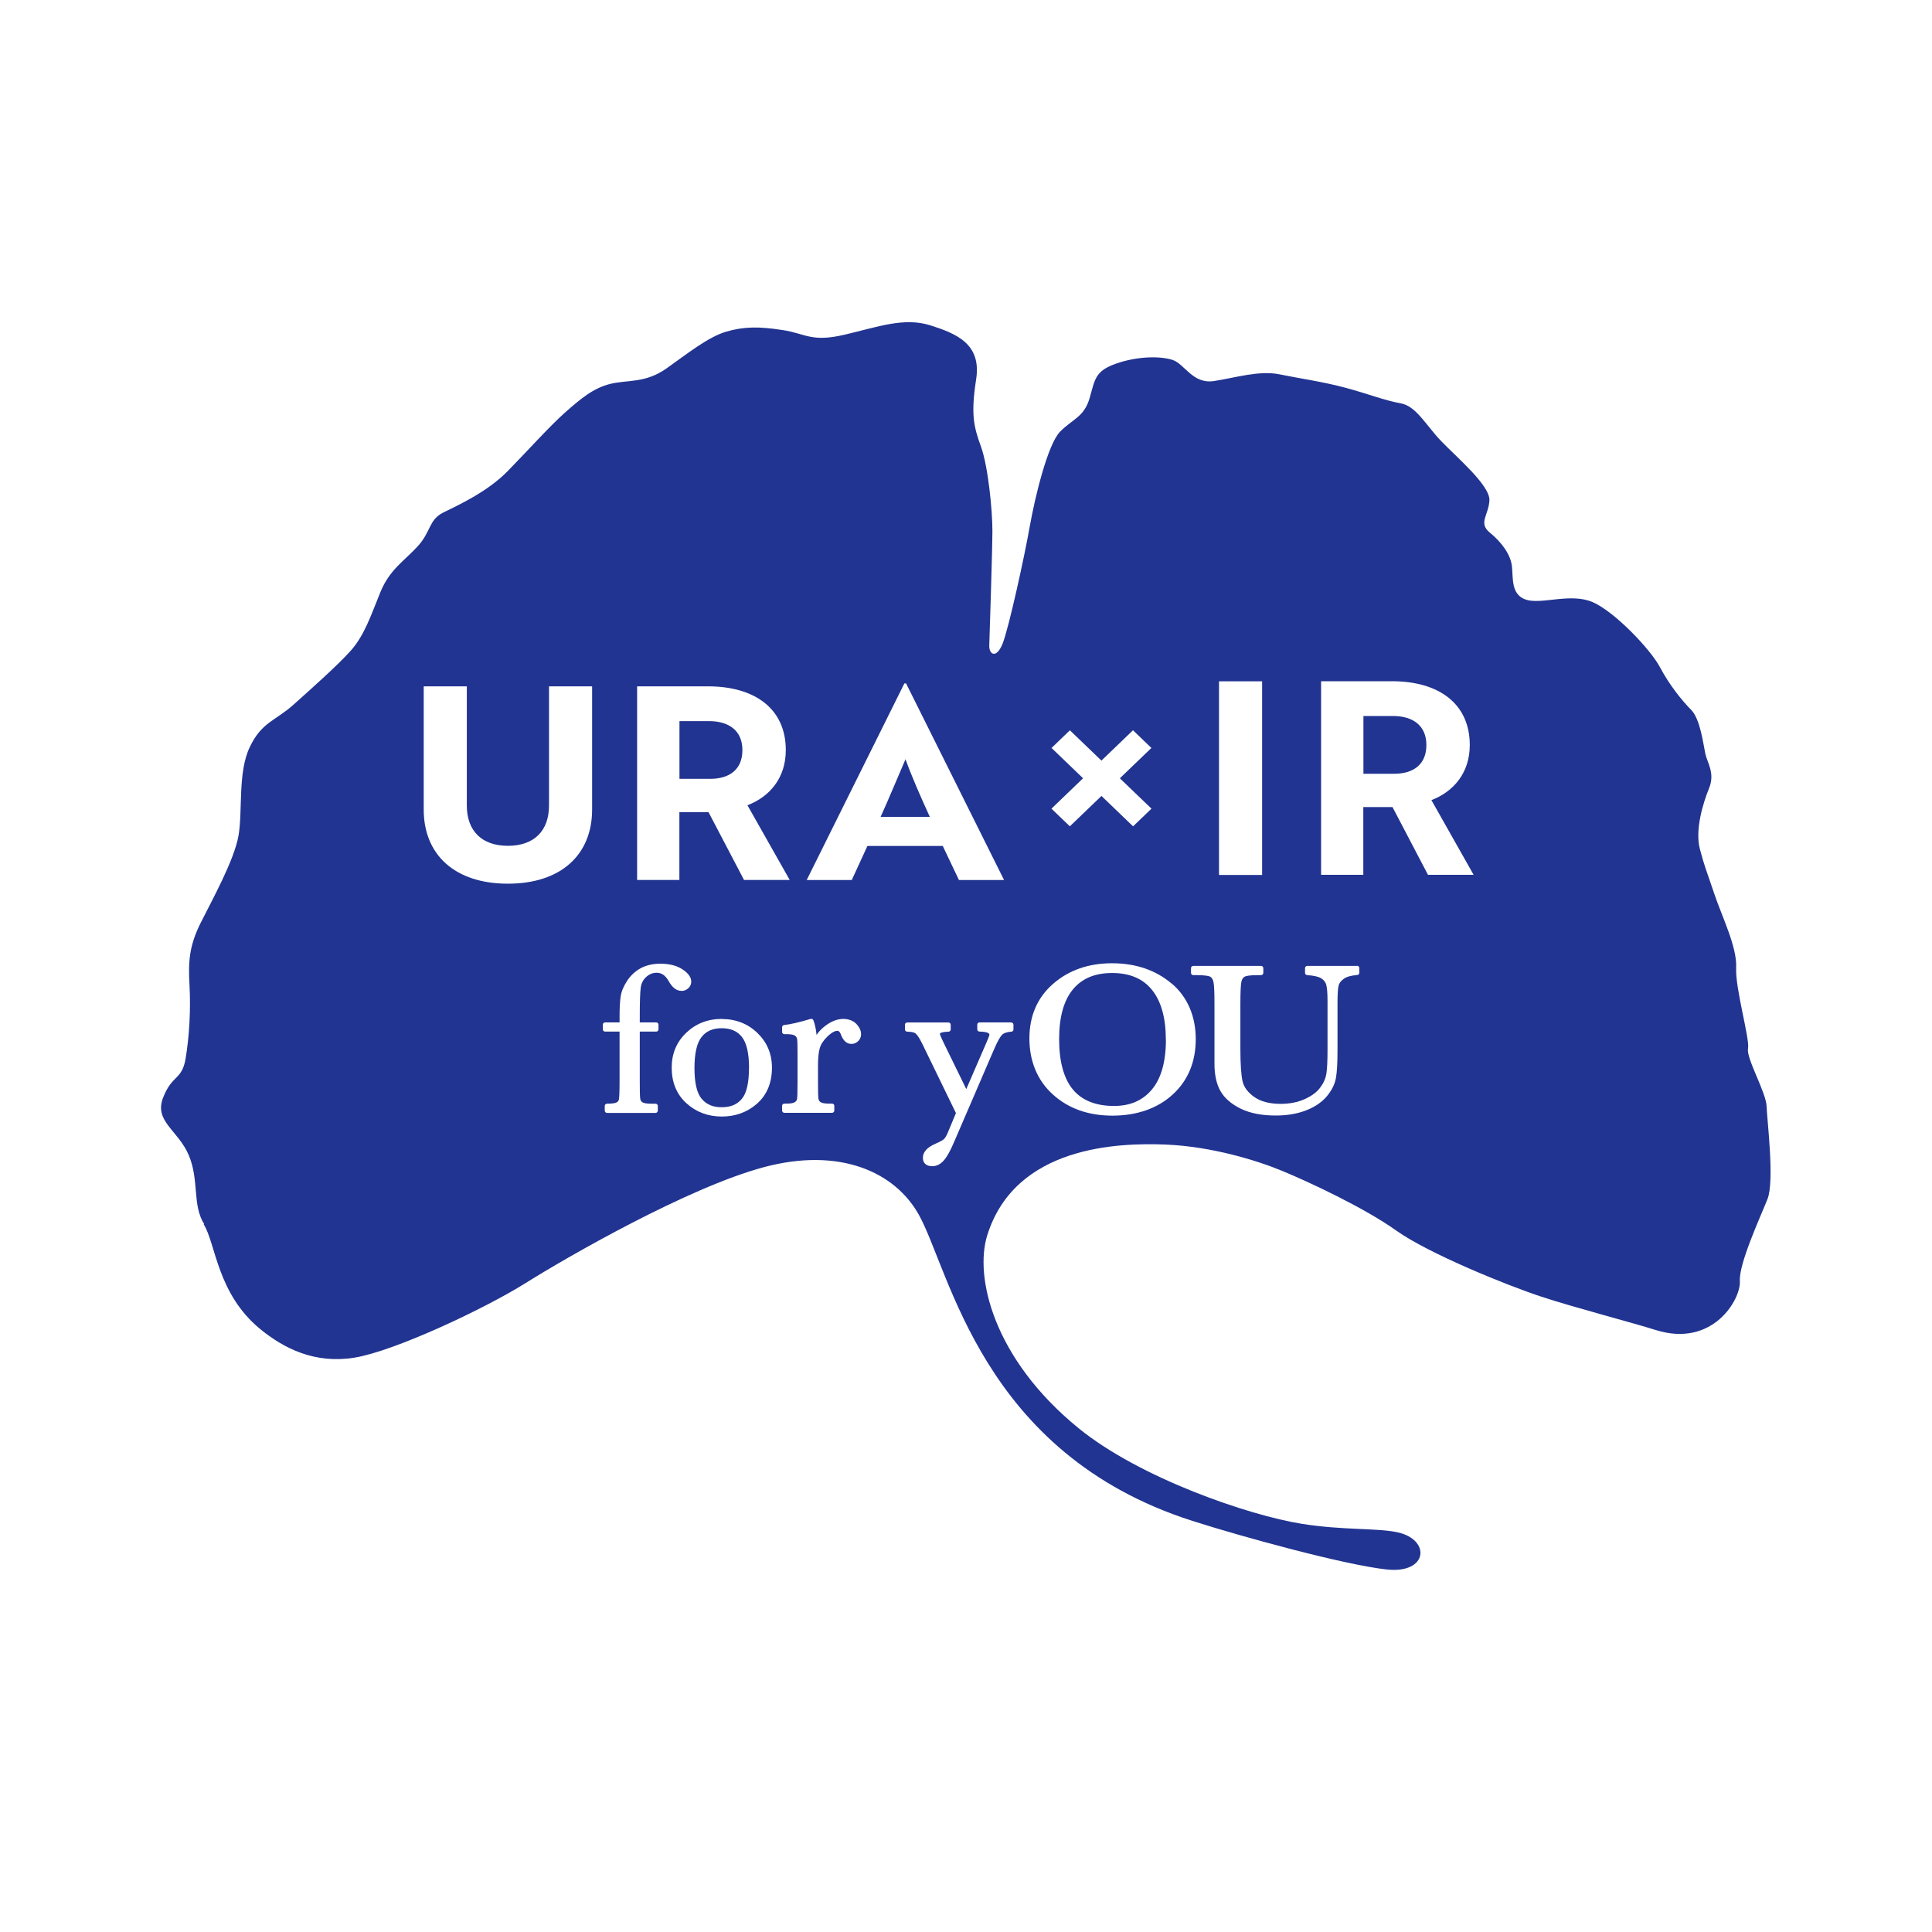 <svg width="48" height="48" viewBox="0 0 48 48" fill="none" xmlns="http://www.w3.org/2000/svg">
<rect width="48" height="48" fill="white"/>
<g clip-path="url(#clip0_1192_27749)">
<path d="M5.073 30.413C4.771 29.937 4.955 29.325 4.689 28.699C4.422 28.074 3.823 27.86 4.052 27.271C4.281 26.684 4.521 26.847 4.613 26.29C4.705 25.732 4.741 25.07 4.708 24.476C4.674 23.882 4.705 23.499 4.976 22.948C5.248 22.399 5.821 21.377 5.927 20.754C6.031 20.13 5.906 19.194 6.203 18.566C6.5 17.936 6.842 17.913 7.297 17.503C7.753 17.093 8.342 16.574 8.701 16.181C9.059 15.787 9.222 15.268 9.453 14.706C9.685 14.143 10.048 13.935 10.38 13.57C10.713 13.203 10.649 12.915 11.015 12.733C11.38 12.552 12.1 12.226 12.607 11.711C13.114 11.194 13.659 10.584 14.046 10.242C14.435 9.9 14.742 9.641 15.166 9.537C15.588 9.433 16.032 9.526 16.558 9.154C17.084 8.782 17.593 8.372 18.042 8.24C18.492 8.109 18.863 8.111 19.443 8.2C20.023 8.288 20.153 8.51 20.985 8.315C21.818 8.12 22.457 7.878 23.111 8.082C23.764 8.288 24.389 8.546 24.252 9.424C24.116 10.301 24.193 10.602 24.373 11.099C24.552 11.595 24.656 12.69 24.656 13.18C24.656 13.67 24.585 15.812 24.578 16.036C24.571 16.261 24.752 16.374 24.906 16C25.059 15.626 25.458 13.803 25.585 13.073C25.715 12.344 26.031 11.038 26.337 10.725C26.644 10.412 26.932 10.364 27.069 9.898C27.205 9.431 27.198 9.22 27.729 9.034C28.26 8.848 28.824 8.843 29.128 8.941C29.434 9.038 29.628 9.548 30.161 9.467C30.694 9.385 31.281 9.197 31.793 9.301C32.305 9.406 32.871 9.483 33.44 9.637C34.008 9.791 34.411 9.952 34.798 10.02C35.185 10.088 35.421 10.557 35.803 10.956C36.185 11.355 37.02 12.058 37.004 12.43C36.987 12.799 36.718 12.992 37.016 13.234C37.313 13.477 37.527 13.774 37.563 14.064C37.598 14.354 37.53 14.778 37.919 14.901C38.308 15.021 39.028 14.724 39.57 14.96C40.113 15.195 41.009 16.134 41.242 16.578C41.476 17.02 41.79 17.408 42.019 17.639C42.245 17.87 42.32 18.503 42.368 18.725C42.415 18.947 42.615 19.208 42.462 19.582C42.309 19.956 42.108 20.622 42.233 21.094C42.358 21.565 42.386 21.593 42.582 22.18C42.778 22.769 43.16 23.524 43.134 24.041C43.108 24.558 43.479 25.816 43.429 26.054C43.382 26.294 43.882 27.146 43.891 27.489C43.901 27.831 44.092 29.336 43.913 29.79C43.733 30.243 43.198 31.397 43.226 31.832C43.255 32.267 42.566 33.494 41.132 33.043C40.554 32.859 39.134 32.492 38.287 32.213C37.44 31.934 35.489 31.143 34.688 30.572C33.886 30 32.491 29.352 31.864 29.094C31.237 28.833 30.111 28.484 28.956 28.436C27.8 28.391 25.226 28.459 24.528 30.69C24.207 31.714 24.67 33.75 26.795 35.482C28.319 36.724 31.029 37.649 32.338 37.858C33.357 38.021 34.204 37.96 34.713 38.068C35.553 38.245 35.487 39.107 34.449 38.993C33.411 38.88 30.883 38.189 29.621 37.785C24.373 36.105 23.608 31.569 22.823 30.171C22.228 29.114 20.86 28.495 18.978 28.998C17.096 29.502 14.095 31.227 13.058 31.878C12.02 32.528 9.795 33.569 8.809 33.73C7.823 33.891 7.054 33.503 6.462 33.018C5.389 32.134 5.363 30.898 5.061 30.418L5.073 30.413Z" fill="#213491"/>
<path d="M28.149 18.143L26.123 20.091L26.58 20.53L28.606 18.583L28.149 18.143Z" fill="white"/>
<path d="M26.581 18.144L26.125 18.583L28.151 20.53L28.608 20.091L26.581 18.144Z" fill="white"/>
<path d="M30.286 21.738V16.927H31.357V21.738H30.286Z" fill="white"/>
<path d="M34.584 16.925C35.744 16.925 36.516 17.48 36.516 18.51C36.516 19.21 36.105 19.672 35.563 19.879L36.612 21.735H35.478L34.596 20.051H33.871V21.735H32.822V16.925H34.581H34.584ZM33.874 17.787V19.224H34.638C35.11 19.224 35.438 18.997 35.438 18.51C35.438 18.022 35.098 17.789 34.61 17.789H33.874V17.787Z" fill="white"/>
<path d="M14.711 20.112C14.711 21.234 13.94 21.955 12.619 21.955C11.298 21.955 10.527 21.234 10.527 20.112V17.052H11.598V20.012C11.598 20.64 11.966 21.014 12.619 21.014C13.272 21.014 13.64 20.64 13.64 20.012V17.052H14.711V20.112Z" fill="white"/>
<path d="M17.591 17.052C18.752 17.052 19.523 17.607 19.523 18.636C19.523 19.337 19.113 19.799 18.57 20.006L19.62 21.862H18.485L17.603 20.178H16.879V21.862H15.829V17.052H17.589H17.591ZM16.881 17.913V19.35H17.645C18.117 19.35 18.445 19.124 18.445 18.636C18.445 18.149 18.105 17.916 17.617 17.916H16.881V17.913Z" fill="white"/>
<path d="M22.469 16.979H22.511L24.946 21.864H23.825L23.422 21.017H21.551L21.162 21.864H20.042L22.469 16.979ZM23.101 20.294C22.872 19.793 22.648 19.285 22.497 18.863C22.351 19.196 22.087 19.838 21.879 20.294H23.103H23.101Z" fill="white"/>
<path d="M16.933 24.619C16.997 24.619 17.053 24.596 17.1 24.553C17.148 24.51 17.174 24.453 17.174 24.388C17.174 24.281 17.1 24.177 16.954 24.082C16.815 23.991 16.633 23.943 16.407 23.943C16.223 23.943 16.06 23.98 15.923 24.052C15.789 24.125 15.673 24.229 15.584 24.363C15.496 24.497 15.44 24.626 15.421 24.753C15.402 24.873 15.393 25.041 15.393 25.263V25.401H15.034C15.004 25.401 14.977 25.426 14.977 25.455V25.576C14.977 25.605 15.004 25.63 15.034 25.63H15.393V26.861C15.393 27.18 15.383 27.285 15.376 27.317C15.369 27.351 15.348 27.375 15.315 27.391C15.289 27.405 15.225 27.421 15.081 27.421C15.051 27.421 15.025 27.446 15.025 27.475V27.595C15.025 27.625 15.051 27.65 15.081 27.65H16.287C16.317 27.65 16.343 27.625 16.343 27.595V27.475C16.343 27.446 16.317 27.421 16.287 27.421H16.169C16.032 27.421 15.98 27.398 15.959 27.384C15.926 27.362 15.909 27.332 15.905 27.287C15.898 27.233 15.895 27.092 15.895 26.861V25.63H16.303C16.334 25.63 16.36 25.605 16.36 25.576V25.455C16.36 25.426 16.334 25.401 16.303 25.401H15.895V25.294C15.895 24.909 15.902 24.655 15.919 24.537C15.933 24.431 15.978 24.342 16.055 24.272C16.131 24.202 16.216 24.168 16.317 24.168C16.438 24.168 16.534 24.236 16.612 24.374C16.702 24.535 16.808 24.617 16.926 24.617L16.933 24.619Z" fill="white"/>
<path d="M17.931 25.315C17.582 25.315 17.285 25.433 17.046 25.662C16.808 25.89 16.688 26.181 16.688 26.523C16.688 26.89 16.81 27.189 17.053 27.409C17.294 27.629 17.591 27.74 17.933 27.74C18.275 27.74 18.57 27.631 18.813 27.416C19.056 27.198 19.179 26.899 19.179 26.525C19.179 26.185 19.058 25.897 18.82 25.666C18.582 25.435 18.282 25.317 17.933 25.317L17.931 25.315ZM18.608 26.537C18.608 26.901 18.549 27.16 18.431 27.3C18.315 27.441 18.15 27.509 17.931 27.509C17.711 27.509 17.553 27.441 17.433 27.3C17.313 27.16 17.254 26.901 17.254 26.537C17.254 26.172 17.313 25.911 17.431 25.764C17.546 25.616 17.709 25.546 17.931 25.546C18.152 25.546 18.318 25.616 18.433 25.764C18.551 25.913 18.61 26.174 18.61 26.537H18.608Z" fill="white"/>
<path d="M20.95 25.315C20.806 25.315 20.657 25.372 20.509 25.483C20.422 25.548 20.346 25.625 20.287 25.712C20.273 25.569 20.247 25.449 20.209 25.349C20.2 25.322 20.169 25.306 20.139 25.315C19.867 25.396 19.646 25.449 19.48 25.467C19.452 25.471 19.431 25.494 19.431 25.521V25.639C19.431 25.669 19.457 25.693 19.488 25.693H19.544C19.672 25.693 19.728 25.714 19.752 25.732C19.785 25.755 19.801 25.786 19.806 25.829C19.813 25.884 19.815 26.029 19.815 26.256V26.861C19.815 27.165 19.808 27.269 19.804 27.301C19.797 27.339 19.778 27.364 19.745 27.384C19.719 27.4 19.664 27.419 19.544 27.419H19.488C19.457 27.419 19.431 27.443 19.431 27.473V27.593C19.431 27.622 19.457 27.648 19.488 27.648H20.672C20.702 27.648 20.728 27.622 20.728 27.593V27.473C20.728 27.443 20.702 27.419 20.672 27.419H20.596C20.466 27.419 20.412 27.398 20.386 27.382C20.353 27.36 20.337 27.328 20.332 27.285C20.327 27.244 20.323 27.137 20.323 26.859V26.478C20.323 26.292 20.337 26.145 20.367 26.04C20.396 25.941 20.462 25.843 20.561 25.748C20.681 25.634 20.759 25.61 20.801 25.61C20.816 25.61 20.86 25.61 20.893 25.705C20.95 25.857 21.037 25.936 21.153 25.936C21.219 25.936 21.278 25.911 21.325 25.863C21.37 25.816 21.393 25.761 21.393 25.696C21.393 25.607 21.353 25.521 21.276 25.439C21.195 25.358 21.087 25.315 20.95 25.315Z" fill="white"/>
<path d="M25.12 25.401H24.337C24.306 25.401 24.28 25.426 24.28 25.455V25.575C24.28 25.605 24.306 25.63 24.337 25.63C24.41 25.63 24.582 25.641 24.582 25.707C24.582 25.716 24.571 25.759 24.474 25.981L24.007 27.058L23.45 25.918C23.358 25.73 23.351 25.689 23.351 25.684C23.351 25.671 23.389 25.637 23.564 25.632C23.594 25.632 23.62 25.607 23.62 25.578V25.458C23.62 25.428 23.594 25.403 23.564 25.403H22.54C22.509 25.403 22.483 25.428 22.483 25.458V25.578C22.483 25.591 22.49 25.607 22.5 25.616C22.512 25.625 22.526 25.632 22.54 25.632C22.669 25.632 22.726 25.657 22.752 25.68C22.78 25.705 22.835 25.77 22.922 25.95L23.75 27.654L23.547 28.142C23.507 28.239 23.471 28.282 23.45 28.302C23.429 28.323 23.375 28.357 23.245 28.414C23.035 28.504 22.929 28.622 22.929 28.765C22.929 28.899 23.014 28.974 23.163 28.974C23.266 28.974 23.361 28.928 23.445 28.835C23.523 28.749 23.608 28.599 23.705 28.37L24.698 26.067C24.797 25.836 24.861 25.745 24.896 25.709C24.941 25.664 25.019 25.639 25.125 25.632C25.156 25.632 25.179 25.607 25.179 25.578V25.458C25.179 25.428 25.153 25.403 25.123 25.403L25.12 25.401Z" fill="white"/>
<path d="M29.109 24.437C28.715 24.102 28.217 23.932 27.63 23.932C27.043 23.932 26.554 24.104 26.165 24.442C25.774 24.782 25.575 25.24 25.575 25.8C25.575 26.36 25.771 26.843 26.158 27.192C26.543 27.541 27.04 27.718 27.639 27.718C28.238 27.718 28.757 27.541 29.137 27.192C29.517 26.843 29.708 26.38 29.708 25.818C29.708 25.256 29.508 24.773 29.111 24.435L29.109 24.437ZM28.967 25.825C28.967 26.376 28.849 26.795 28.618 27.069C28.387 27.344 28.078 27.477 27.677 27.477C27.224 27.477 26.88 27.339 26.656 27.069C26.429 26.795 26.314 26.373 26.314 25.82C26.314 25.267 26.429 24.857 26.656 24.582C26.882 24.308 27.203 24.174 27.632 24.174C28.062 24.174 28.394 24.311 28.621 24.594C28.849 24.877 28.965 25.292 28.965 25.827L28.967 25.825Z" fill="white"/>
<path d="M33.713 23.998H32.48C32.449 23.998 32.423 24.023 32.423 24.052V24.172C32.423 24.202 32.447 24.224 32.477 24.227C32.635 24.236 32.751 24.263 32.822 24.304C32.888 24.345 32.93 24.397 32.949 24.462C32.97 24.537 32.982 24.673 32.982 24.868V26.076C32.982 26.348 32.973 26.548 32.954 26.673C32.935 26.793 32.883 26.911 32.798 27.024C32.713 27.137 32.583 27.233 32.409 27.31C32.234 27.387 32.036 27.425 31.819 27.425C31.546 27.425 31.326 27.369 31.163 27.255C31.003 27.142 30.904 27.01 30.871 26.863C30.835 26.704 30.817 26.432 30.817 26.051V24.934C30.817 24.644 30.826 24.46 30.843 24.387C30.859 24.324 30.885 24.283 30.927 24.263C30.96 24.247 31.043 24.227 31.258 24.227H31.331C31.361 24.227 31.387 24.202 31.387 24.172V24.052C31.387 24.023 31.361 23.998 31.331 23.998H29.647C29.616 23.998 29.59 24.023 29.59 24.052V24.172C29.59 24.202 29.616 24.227 29.647 24.227H29.732C29.963 24.227 30.041 24.252 30.067 24.265C30.107 24.288 30.135 24.333 30.149 24.399C30.166 24.476 30.173 24.657 30.173 24.934V26.401C30.17 26.695 30.222 26.933 30.324 27.11C30.427 27.289 30.6 27.436 30.835 27.55C31.069 27.661 31.359 27.715 31.694 27.715C31.977 27.715 32.232 27.672 32.451 27.586C32.673 27.5 32.845 27.38 32.968 27.233C33.09 27.085 33.166 26.931 33.192 26.775C33.218 26.627 33.23 26.398 33.23 26.095V24.916C33.23 24.705 33.239 24.562 33.256 24.492C33.27 24.428 33.312 24.372 33.383 24.32C33.454 24.267 33.567 24.236 33.718 24.224C33.749 24.224 33.772 24.199 33.772 24.17V24.05C33.772 24.02 33.746 23.995 33.716 23.995L33.713 23.998Z" fill="white"/>
</g>
<defs>
<clipPath id="clip0_1192_27749">
<rect width="40" height="31" fill="white" transform="translate(4 8)"/>
</clipPath>
</defs>
</svg>

